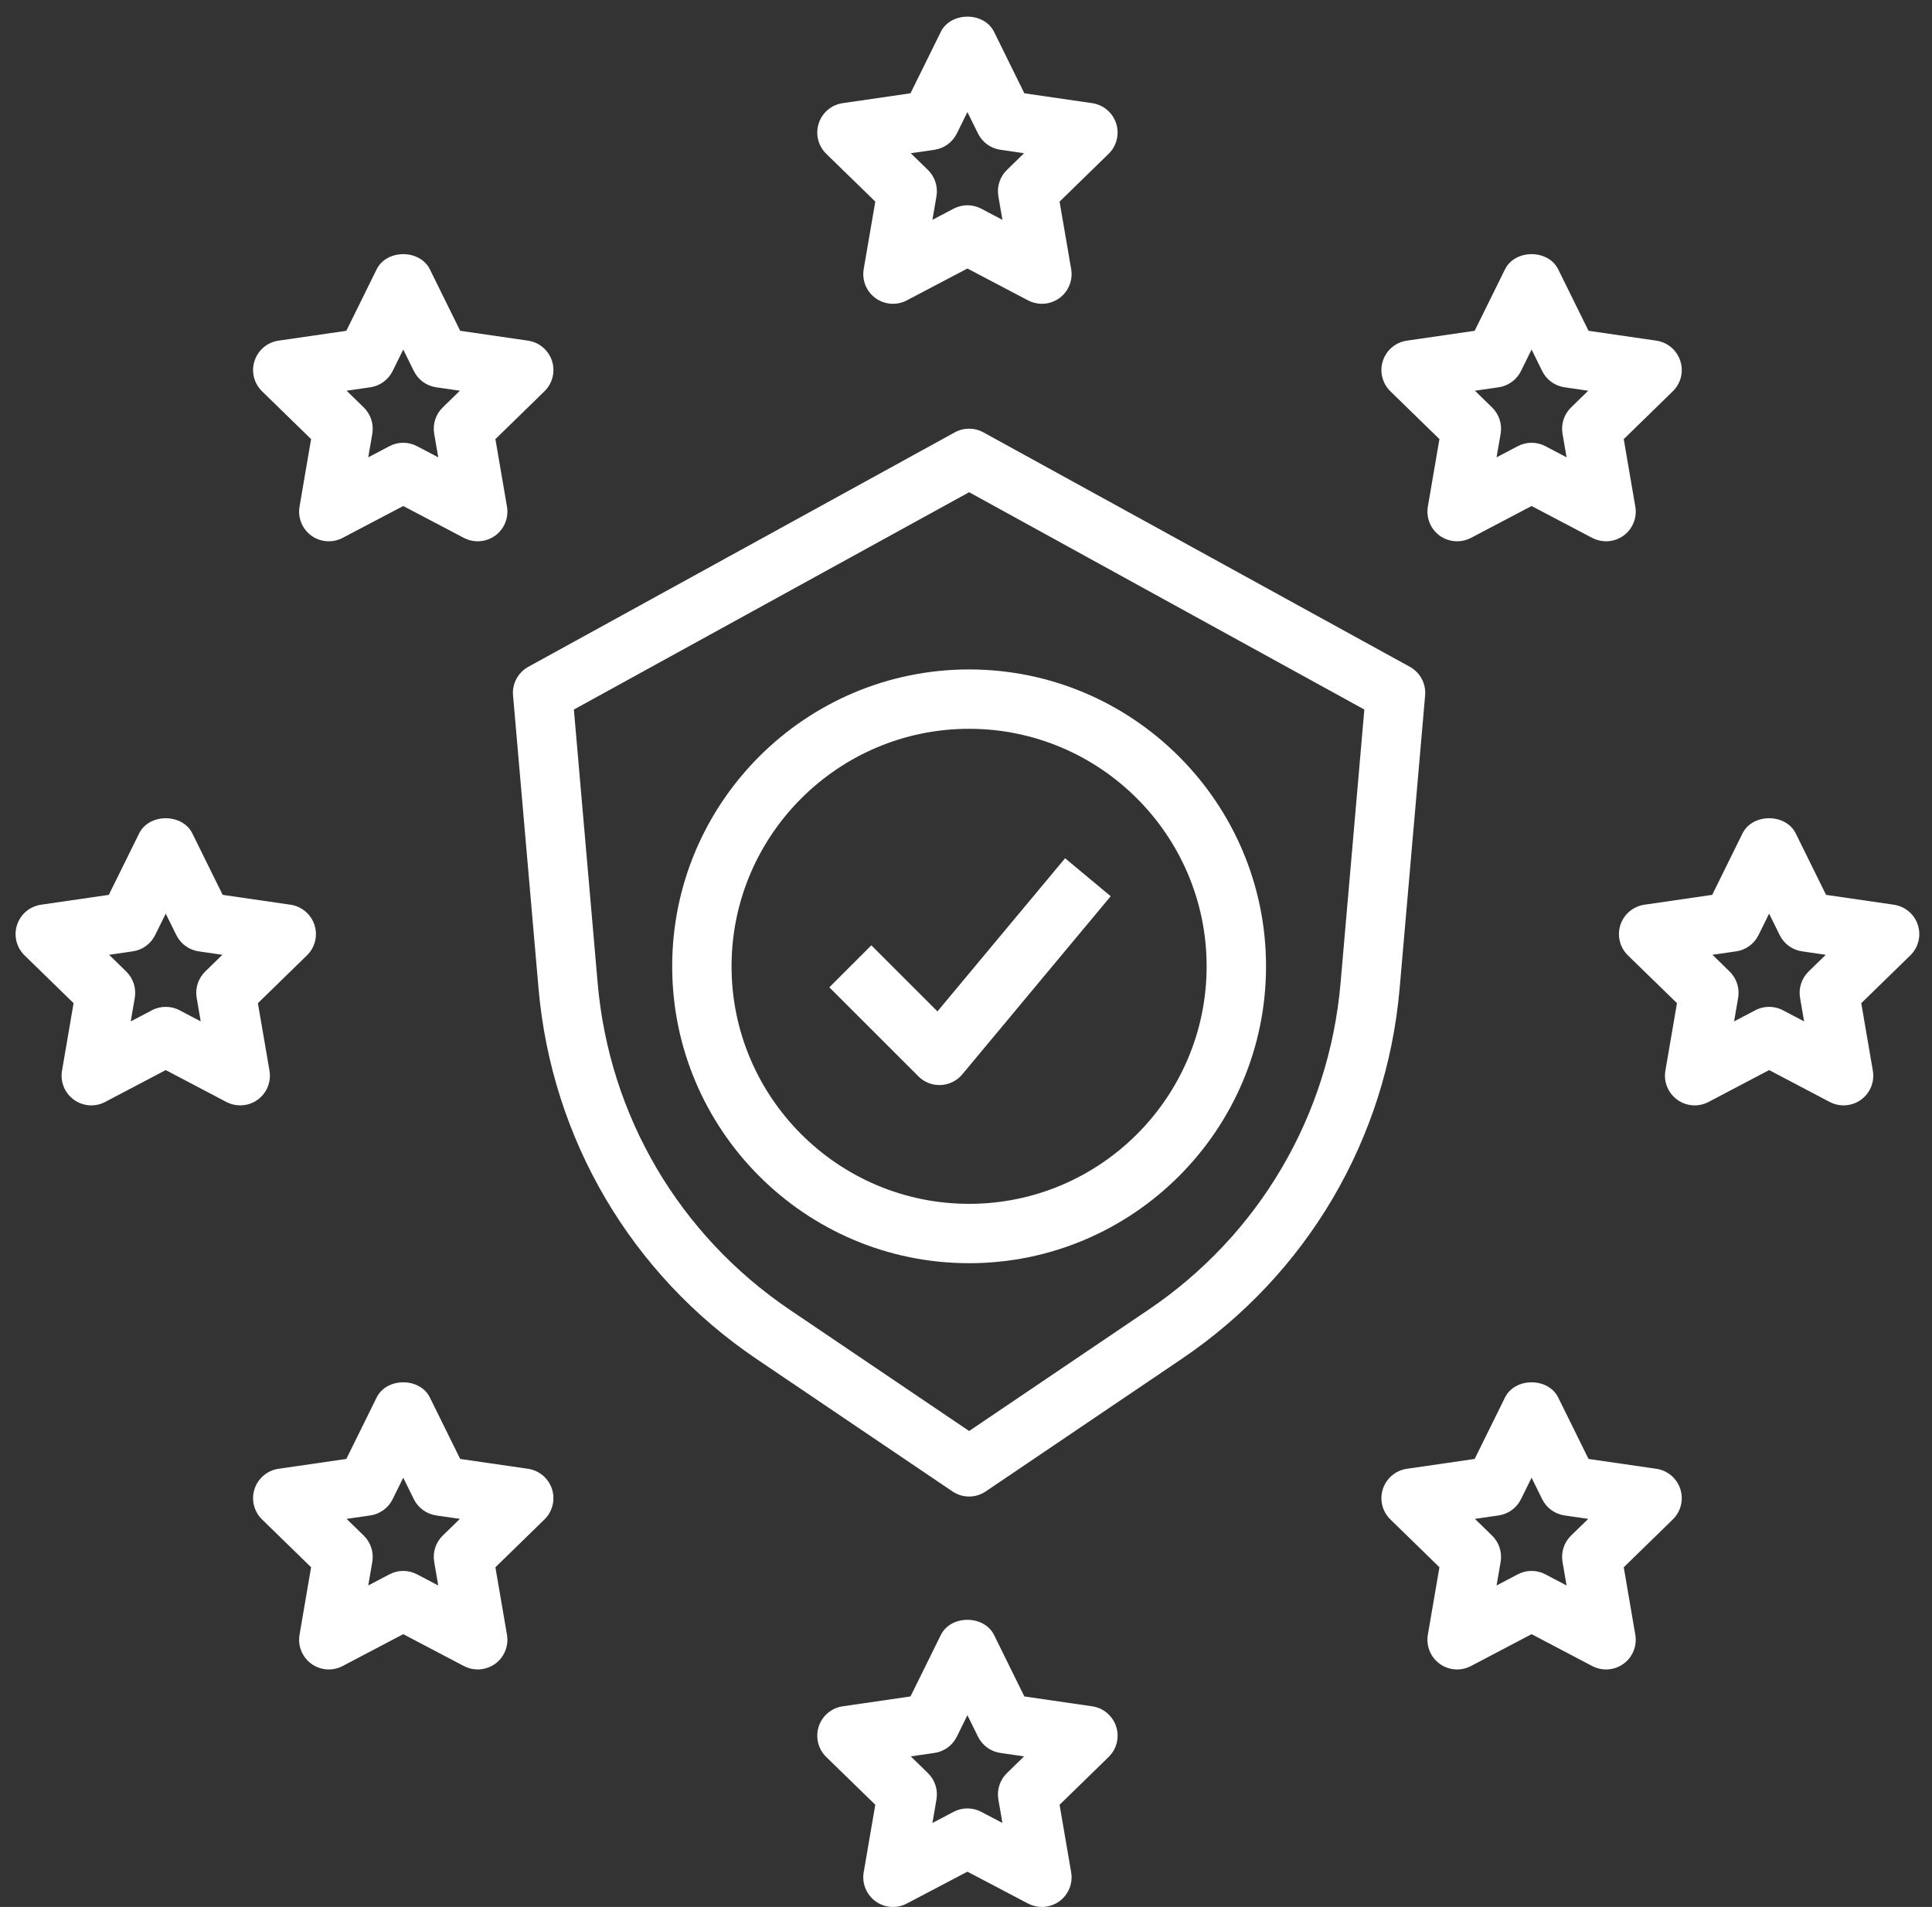 <?xml version="1.0" encoding="UTF-8"?>
<svg xmlns="http://www.w3.org/2000/svg" width="78" height="77" viewBox="0 0 78 77" fill="none">
  <rect x="0" y="0" width="78" height="77" fill="#333333" stroke="none"/>
  <path d="M42.063 12.267C41.872 12.267 41.68 12.221 41.505 12.129L39.057 10.842L36.609 12.129C36.207 12.341 35.716 12.306 35.347 12.038C34.978 11.77 34.793 11.315 34.87 10.866L35.338 8.14L33.357 6.21C33.031 5.891 32.913 5.415 33.054 4.981C33.195 4.547 33.571 4.23 34.023 4.165L36.759 3.767L37.983 1.286C38.387 0.468 39.729 0.468 40.133 1.286L41.356 3.767L44.093 4.165C44.545 4.23 44.92 4.547 45.062 4.981C45.203 5.415 45.086 5.891 44.759 6.21L42.778 8.141L43.246 10.867C43.322 11.316 43.138 11.771 42.769 12.039C42.559 12.189 42.311 12.267 42.063 12.267ZM39.057 8.288C39.249 8.288 39.441 8.334 39.615 8.426L40.471 8.876L40.306 7.923C40.24 7.534 40.369 7.137 40.652 6.862L41.344 6.187L40.388 6.048C39.997 5.991 39.66 5.746 39.485 5.392L39.057 4.524L38.629 5.392C38.454 5.746 38.117 5.991 37.727 6.048L36.77 6.187L37.463 6.862C37.745 7.137 37.874 7.534 37.808 7.923L37.644 8.876L38.5 8.426C38.674 8.334 38.865 8.288 39.057 8.288Z" fill="white"></path>
  <path d="M19.285 21.857C19.095 21.857 18.903 21.811 18.728 21.719L16.28 20.432L13.832 21.719C13.428 21.931 12.94 21.895 12.57 21.628C12.201 21.36 12.016 20.905 12.093 20.456L12.56 17.73L10.58 15.8C10.254 15.481 10.135 15.005 10.277 14.571C10.418 14.137 10.793 13.82 11.245 13.755L13.982 13.357L15.206 10.876C15.61 10.058 16.951 10.058 17.355 10.876L18.579 13.357L21.316 13.755C21.768 13.82 22.143 14.137 22.285 14.571C22.426 15.005 22.308 15.481 21.981 15.8L20.001 17.731L20.468 20.457C20.545 20.906 20.36 21.361 19.991 21.629C19.782 21.779 19.533 21.857 19.285 21.857ZM16.28 17.878C16.472 17.878 16.664 17.924 16.837 18.016L17.693 18.466L17.529 17.513C17.463 17.124 17.591 16.727 17.874 16.452L18.567 15.777L17.611 15.638C17.22 15.582 16.883 15.336 16.708 14.982L16.28 14.114L15.852 14.982C15.677 15.336 15.34 15.582 14.949 15.638L13.993 15.777L14.686 16.452C14.967 16.727 15.097 17.124 15.031 17.513L14.867 18.466L15.723 18.016C15.896 17.924 16.088 17.878 16.28 17.878Z" fill="white"></path>
  <path d="M64.839 21.857C64.648 21.857 64.457 21.811 64.281 21.719L61.834 20.432L59.386 21.719C58.983 21.931 58.493 21.895 58.123 21.628C57.754 21.36 57.57 20.905 57.646 20.456L58.114 17.73L56.134 15.8C55.807 15.481 55.689 15.005 55.83 14.571C55.972 14.137 56.347 13.82 56.799 13.755L59.536 13.357L60.76 10.876C61.164 10.058 62.505 10.058 62.909 10.876L64.133 13.357L66.87 13.755C67.322 13.82 67.697 14.137 67.838 14.571C67.98 15.005 67.862 15.481 67.535 15.8L65.555 17.731L66.022 20.457C66.099 20.906 65.914 21.361 65.545 21.629C65.335 21.779 65.087 21.857 64.839 21.857ZM61.834 17.878C62.026 17.878 62.217 17.924 62.391 18.016L63.247 18.466L63.083 17.513C63.017 17.124 63.145 16.727 63.428 16.452L64.121 15.777L63.164 15.638C62.773 15.582 62.437 15.336 62.262 14.982L61.834 14.114L61.406 14.982C61.231 15.336 60.894 15.582 60.503 15.638L59.546 15.777L60.239 16.452C60.521 16.727 60.651 17.124 60.585 17.513L60.42 18.466L61.276 18.016C61.45 17.924 61.642 17.878 61.834 17.878Z" fill="white"></path>
  <path d="M19.285 67.41C19.095 67.41 18.903 67.364 18.728 67.272L16.28 65.985L13.832 67.272C13.428 67.483 12.94 67.45 12.57 67.181C12.201 66.912 12.016 66.458 12.093 66.009L12.56 63.283L10.58 61.353C10.254 61.034 10.135 60.558 10.277 60.124C10.418 59.69 10.793 59.373 11.245 59.307L13.982 58.91L15.206 56.429C15.61 55.611 16.951 55.611 17.355 56.429L18.579 58.91L21.316 59.307C21.768 59.373 22.143 59.69 22.285 60.124C22.426 60.558 22.308 61.034 21.981 61.353L20.001 63.284L20.468 66.01C20.545 66.459 20.36 66.914 19.991 67.182C19.782 67.332 19.533 67.41 19.285 67.41ZM16.28 63.431C16.472 63.431 16.664 63.477 16.837 63.569L17.693 64.019L17.529 63.066C17.463 62.677 17.591 62.28 17.874 62.005L18.567 61.33L17.611 61.191C17.22 61.134 16.883 60.889 16.708 60.535L16.28 59.667L15.852 60.535C15.677 60.889 15.34 61.134 14.949 61.191L13.993 61.33L14.686 62.005C14.967 62.28 15.097 62.677 15.031 63.066L14.867 64.019L15.723 63.569C15.896 63.477 16.088 63.431 16.28 63.431Z" fill="white"></path>
  <path d="M64.839 67.41C64.648 67.41 64.457 67.364 64.281 67.272L61.834 65.985L59.386 67.272C58.983 67.483 58.493 67.45 58.123 67.181C57.754 66.912 57.57 66.458 57.646 66.009L58.114 63.283L56.134 61.353C55.807 61.034 55.689 60.558 55.83 60.124C55.972 59.69 56.347 59.373 56.799 59.307L59.536 58.91L60.76 56.429C61.164 55.611 62.505 55.611 62.909 56.429L64.133 58.91L66.87 59.307C67.322 59.373 67.697 59.69 67.838 60.124C67.98 60.558 67.862 61.034 67.535 61.353L65.555 63.284L66.022 66.01C66.099 66.459 65.914 66.914 65.545 67.182C65.335 67.332 65.087 67.41 64.839 67.41ZM61.834 63.431C62.026 63.431 62.217 63.477 62.391 63.569L63.247 64.019L63.083 63.066C63.017 62.677 63.145 62.28 63.428 62.005L64.121 61.33L63.164 61.191C62.773 61.134 62.437 60.889 62.262 60.535L61.834 59.667L61.406 60.535C61.231 60.889 60.894 61.134 60.503 61.191L59.546 61.33L60.239 62.005C60.521 62.28 60.651 62.677 60.585 63.066L60.42 64.019L61.276 63.569C61.45 63.477 61.642 63.431 61.834 63.431Z" fill="white"></path>
  <path d="M74.429 44.633C74.238 44.633 74.046 44.588 73.871 44.496L71.424 43.208L68.976 44.496C68.572 44.708 68.083 44.672 67.713 44.404C67.344 44.136 67.159 43.682 67.236 43.232L67.704 40.506L65.723 38.576C65.397 38.257 65.279 37.781 65.42 37.347C65.562 36.913 65.937 36.597 66.389 36.531L69.126 36.133L70.349 33.653C70.753 32.834 72.095 32.834 72.499 33.653L73.723 36.133L76.46 36.531C76.911 36.597 77.287 36.913 77.428 37.347C77.57 37.781 77.452 38.257 77.125 38.576L75.144 40.507L75.612 43.233C75.689 43.683 75.504 44.137 75.135 44.406C74.925 44.556 74.677 44.633 74.429 44.633ZM71.424 40.655C71.615 40.655 71.807 40.7 71.981 40.793L72.837 41.242L72.673 40.289C72.607 39.901 72.735 39.504 73.018 39.228L73.711 38.553L72.754 38.414C72.363 38.358 72.026 38.112 71.852 37.759L71.424 36.891L70.996 37.759C70.82 38.112 70.484 38.358 70.093 38.414L69.136 38.553L69.829 39.228C70.111 39.504 70.24 39.901 70.174 40.289L70.01 41.242L70.866 40.793C71.04 40.7 71.232 40.655 71.424 40.655Z" fill="white"></path>
  <path d="M9.696 44.633C9.506 44.633 9.314 44.588 9.139 44.496L6.691 43.208L4.243 44.496C3.84 44.708 3.351 44.672 2.981 44.404C2.612 44.136 2.427 43.682 2.504 43.232L2.971 40.506L0.991 38.576C0.665 38.257 0.546 37.781 0.688 37.347C0.829 36.913 1.204 36.597 1.656 36.531L4.393 36.133L5.617 33.653C6.021 32.834 7.362 32.834 7.766 33.653L8.99 36.133L11.727 36.531C12.179 36.597 12.554 36.913 12.696 37.347C12.837 37.781 12.72 38.257 12.392 38.576L10.412 40.507L10.88 43.233C10.956 43.683 10.772 44.137 10.402 44.406C10.193 44.556 9.945 44.633 9.696 44.633ZM6.691 40.655C6.883 40.655 7.075 40.7 7.249 40.793L8.104 41.242L7.94 40.289C7.874 39.901 8.003 39.504 8.285 39.228L8.978 38.553L8.022 38.414C7.631 38.358 7.294 38.112 7.119 37.758L6.691 36.891L6.263 37.758C6.088 38.112 5.751 38.358 5.36 38.414L4.404 38.553L5.097 39.228C5.378 39.504 5.508 39.901 5.442 40.289L5.278 41.242L6.134 40.793C6.307 40.7 6.499 40.655 6.691 40.655Z" fill="white"></path>
  <path d="M42.063 77C41.872 77 41.68 76.954 41.505 76.862L39.057 75.575L36.609 76.862C36.207 77.074 35.716 77.04 35.347 76.771C34.978 76.502 34.793 76.048 34.87 75.599L35.338 72.873L33.357 70.943C33.031 70.624 32.913 70.148 33.054 69.714C33.195 69.28 33.571 68.963 34.023 68.898L36.759 68.5L37.983 66.019C38.387 65.201 39.729 65.201 40.133 66.019L41.356 68.5L44.093 68.898C44.545 68.963 44.92 69.28 45.062 69.714C45.203 70.148 45.086 70.624 44.759 70.943L42.778 72.874L43.246 75.6C43.322 76.049 43.138 76.504 42.769 76.772C42.559 76.922 42.311 77 42.063 77ZM39.057 73.021C39.249 73.021 39.441 73.067 39.615 73.159L40.471 73.609L40.306 72.656C40.24 72.267 40.369 71.871 40.652 71.595L41.344 70.92L40.388 70.781C39.997 70.725 39.66 70.479 39.485 70.125L39.057 69.257L38.629 70.125C38.454 70.479 38.117 70.725 37.727 70.781L36.77 70.92L37.463 71.595C37.745 71.871 37.874 72.267 37.808 72.656L37.644 73.609L38.5 73.159C38.674 73.067 38.865 73.021 39.057 73.021Z" fill="white"></path>
  <path d="M39.126 60.427C38.892 60.427 38.657 60.359 38.454 60.222L30.543 54.873C25.479 51.448 22.271 45.992 21.741 39.902L20.713 28.08C20.671 27.608 20.913 27.154 21.329 26.925L38.547 17.458C38.906 17.26 39.343 17.26 39.702 17.458L56.92 26.925C57.336 27.154 57.578 27.608 57.536 28.08L56.508 39.902C55.979 45.992 52.77 51.448 47.706 54.872L39.795 60.222C39.594 60.359 39.359 60.427 39.126 60.427ZM23.169 28.65L24.129 39.693C24.596 45.06 27.423 49.868 31.885 52.886L39.126 57.782L46.366 52.886C50.828 49.868 53.656 45.06 54.122 39.695L55.082 28.65L39.126 19.875L23.169 28.65Z" fill="white"></path>
  <path d="M37.927 43.813C37.609 43.813 37.305 43.688 37.08 43.462L33.483 39.866L35.178 38.171L37.847 40.839L43 34.655L44.842 36.189L38.848 43.382C38.632 43.641 38.318 43.797 37.981 43.812C37.963 43.813 37.945 43.813 37.927 43.813Z" fill="white"></path>
  <path d="M39.125 51.006C32.515 51.006 27.138 45.629 27.138 39.019C27.138 32.408 32.515 27.031 39.125 27.031C45.735 27.031 51.113 32.408 51.113 39.019C51.113 45.629 45.735 51.006 39.125 51.006ZM39.125 29.428C33.838 29.428 29.535 33.731 29.535 39.019C29.535 44.306 33.838 48.609 39.125 48.609C44.413 48.609 48.715 44.306 48.715 39.019C48.715 33.731 44.413 29.428 39.125 29.428Z" fill="white"></path>
</svg>
